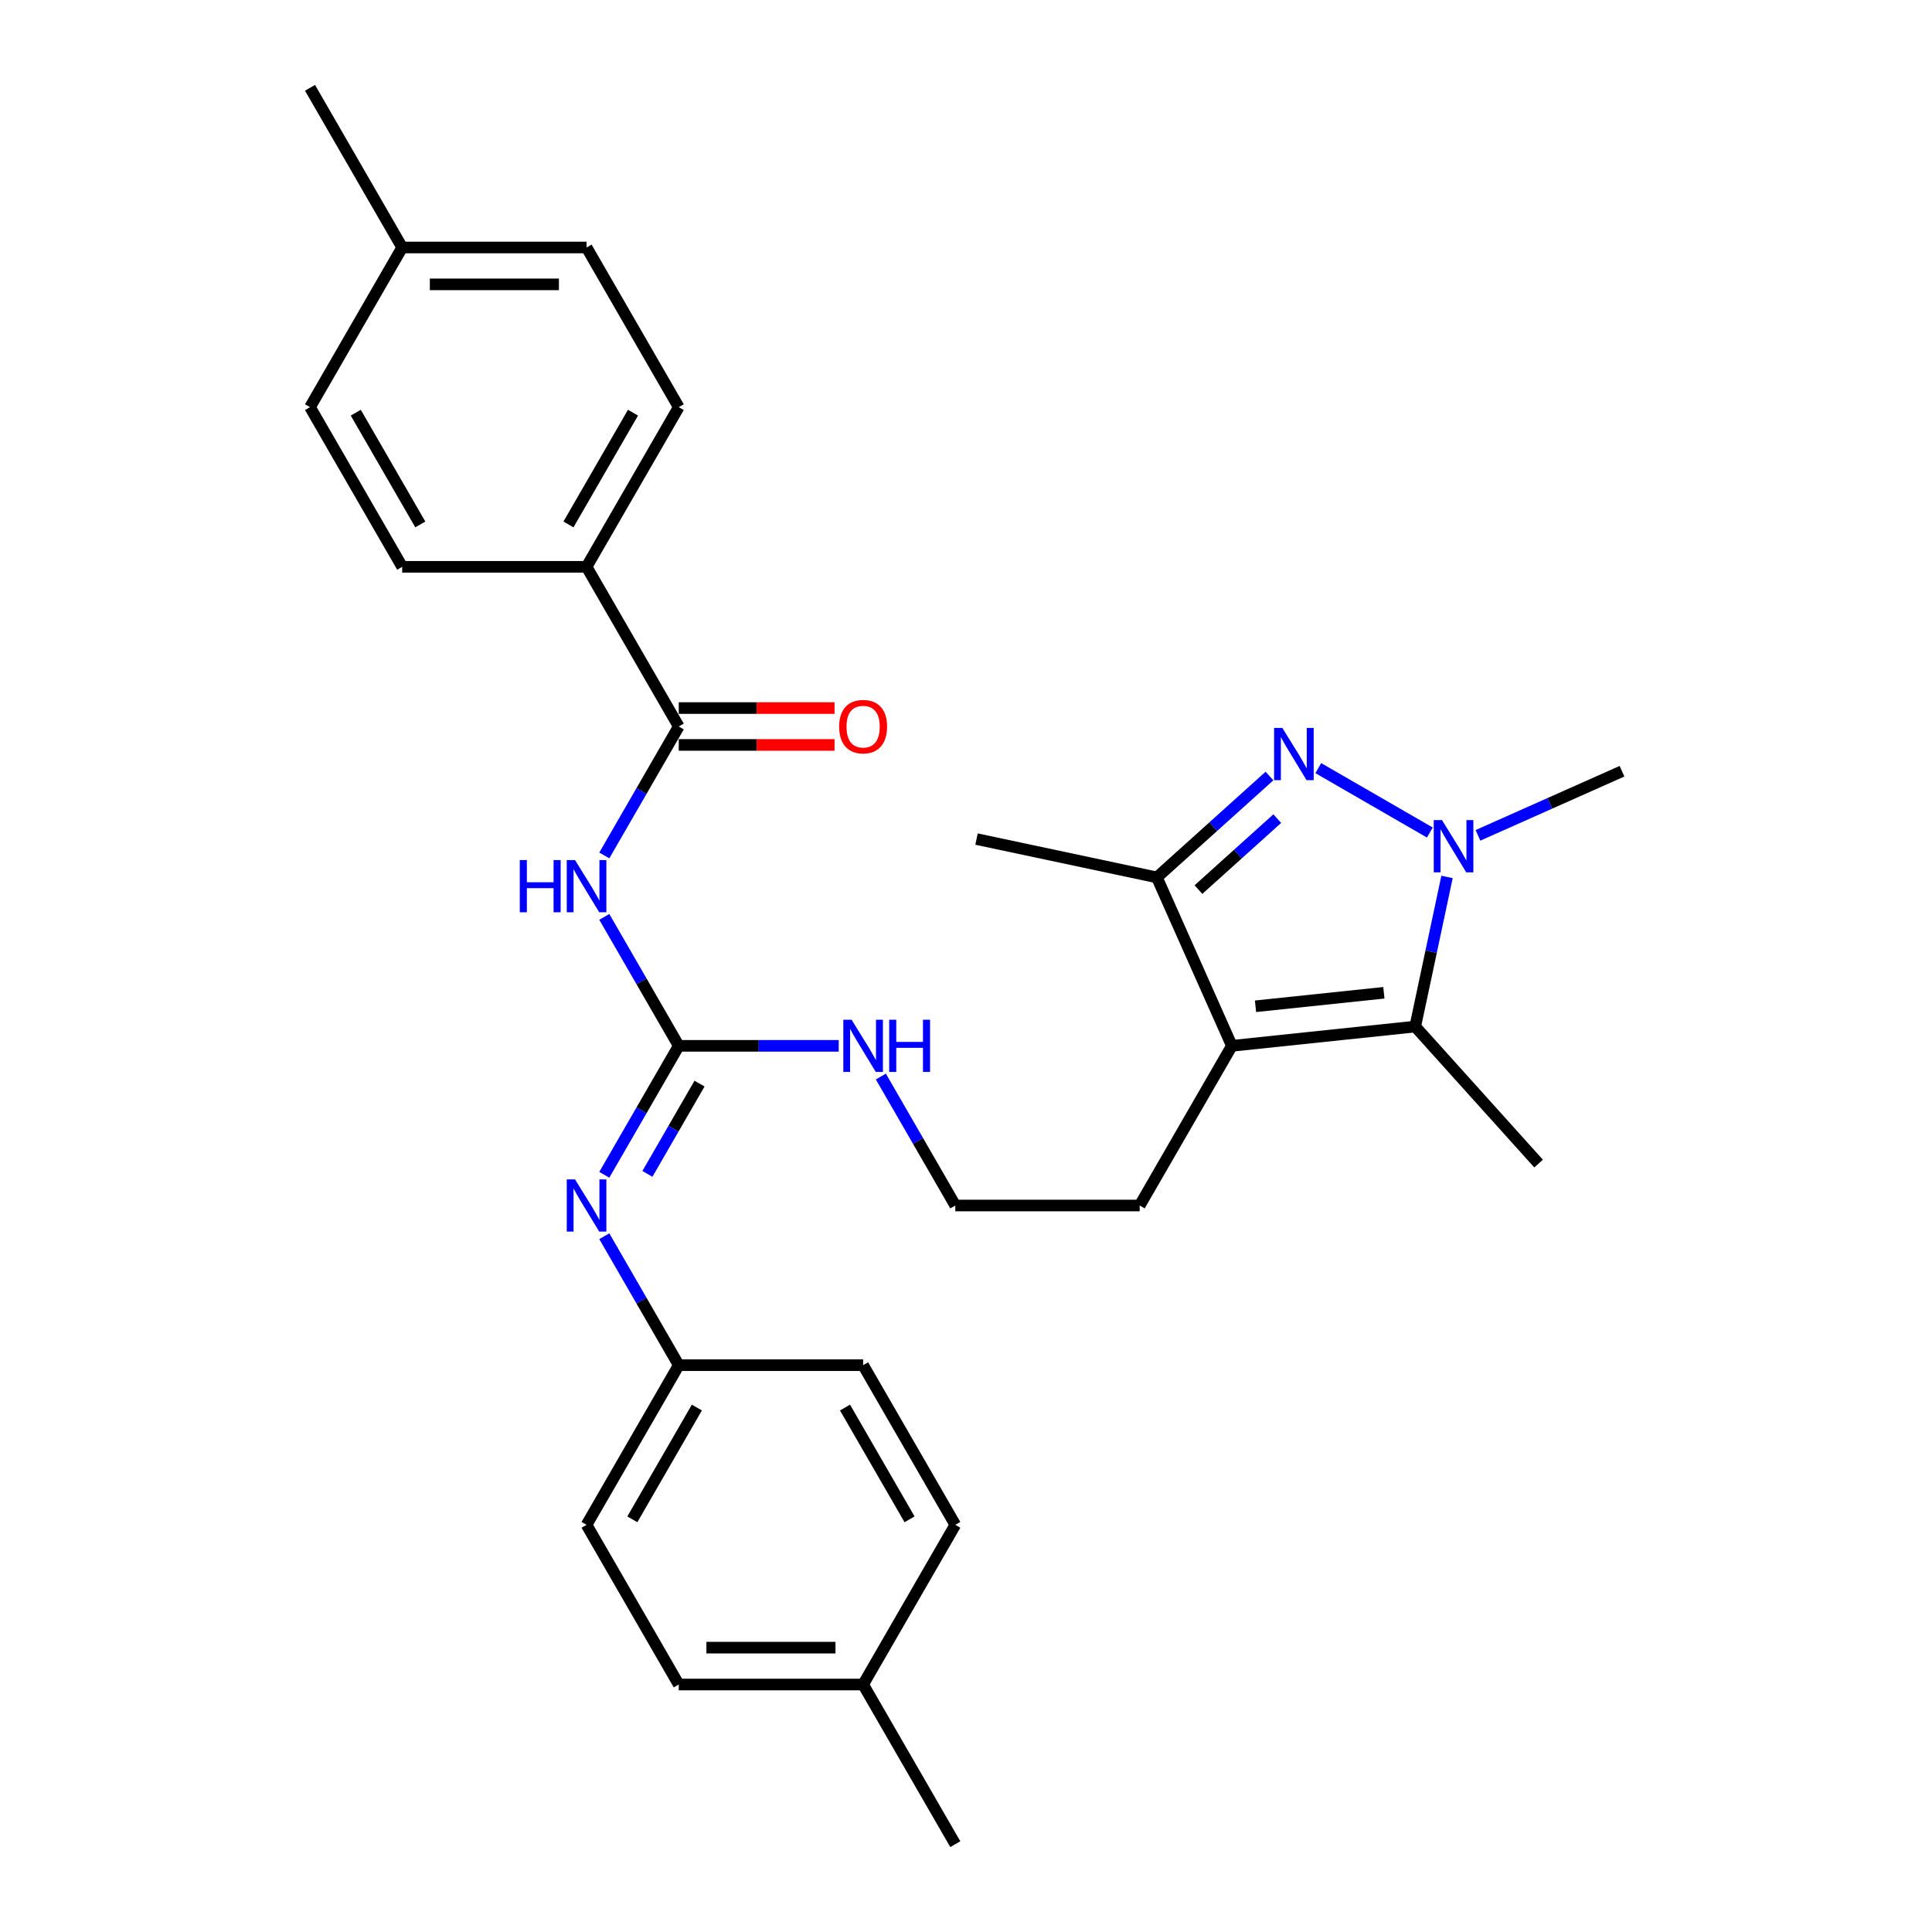 <?xml version='1.0' encoding='iso-8859-1'?>
<svg version='1.1' baseProfile='full'
              xmlns='http://www.w3.org/2000/svg'
                      xmlns:rdkit='http://www.rdkit.org/xml'
                      xmlns:xlink='http://www.w3.org/1999/xlink'
                  xml:space='preserve'
width='1000px' height='1000px' viewBox='0 0 1000 1000'>
<!-- END OF HEADER -->
<rect style='opacity:1.0;fill:#FFFFFF;stroke:none' width='1000' height='1000' x='0' y='0'> </rect>
<path class='bond-0' d='M 682.349,397.583 L 740.089,430.919' style='fill:none;fill-rule:evenodd;stroke:#0000FF;stroke-width:6px;stroke-linecap:butt;stroke-linejoin:miter;stroke-opacity:1' />
<path class='bond-4' d='M 657.079,401.664 L 627.938,427.904' style='fill:none;fill-rule:evenodd;stroke:#0000FF;stroke-width:6px;stroke-linecap:butt;stroke-linejoin:miter;stroke-opacity:1' />
<path class='bond-4' d='M 627.938,427.904 L 598.796,454.143' style='fill:none;fill-rule:evenodd;stroke:#000000;stroke-width:6px;stroke-linecap:butt;stroke-linejoin:miter;stroke-opacity:1' />
<path class='bond-4' d='M 661.108,423.72 L 640.709,442.087' style='fill:none;fill-rule:evenodd;stroke:#0000FF;stroke-width:6px;stroke-linecap:butt;stroke-linejoin:miter;stroke-opacity:1' />
<path class='bond-4' d='M 640.709,442.087 L 620.309,460.455' style='fill:none;fill-rule:evenodd;stroke:#000000;stroke-width:6px;stroke-linecap:butt;stroke-linejoin:miter;stroke-opacity:1' />
<path class='bond-2' d='M 748.979,453.901 L 740.749,492.624' style='fill:none;fill-rule:evenodd;stroke:#0000FF;stroke-width:6px;stroke-linecap:butt;stroke-linejoin:miter;stroke-opacity:1' />
<path class='bond-2' d='M 740.749,492.624 L 732.518,531.347' style='fill:none;fill-rule:evenodd;stroke:#000000;stroke-width:6px;stroke-linecap:butt;stroke-linejoin:miter;stroke-opacity:1' />
<path class='bond-15' d='M 764.994,432.377 L 802.266,415.783' style='fill:none;fill-rule:evenodd;stroke:#0000FF;stroke-width:6px;stroke-linecap:butt;stroke-linejoin:miter;stroke-opacity:1' />
<path class='bond-15' d='M 802.266,415.783 L 839.538,399.188' style='fill:none;fill-rule:evenodd;stroke:#000000;stroke-width:6px;stroke-linecap:butt;stroke-linejoin:miter;stroke-opacity:1' />
<path class='bond-1' d='M 637.611,541.322 L 598.796,454.143' style='fill:none;fill-rule:evenodd;stroke:#000000;stroke-width:6px;stroke-linecap:butt;stroke-linejoin:miter;stroke-opacity:1' />
<path class='bond-14' d='M 637.611,541.322 L 589.896,623.967' style='fill:none;fill-rule:evenodd;stroke:#000000;stroke-width:6px;stroke-linecap:butt;stroke-linejoin:miter;stroke-opacity:1' />
<path class='bond-29' d='M 637.611,541.322 L 732.518,531.347' style='fill:none;fill-rule:evenodd;stroke:#000000;stroke-width:6px;stroke-linecap:butt;stroke-linejoin:miter;stroke-opacity:1' />
<path class='bond-29' d='M 649.852,520.845 L 716.287,513.862' style='fill:none;fill-rule:evenodd;stroke:#000000;stroke-width:6px;stroke-linecap:butt;stroke-linejoin:miter;stroke-opacity:1' />
<path class='bond-16' d='M 732.518,531.347 L 796.373,602.265' style='fill:none;fill-rule:evenodd;stroke:#000000;stroke-width:6px;stroke-linecap:butt;stroke-linejoin:miter;stroke-opacity:1' />
<path class='bond-3' d='M 312.786,474.576 L 332.053,507.949' style='fill:none;fill-rule:evenodd;stroke:#0000FF;stroke-width:6px;stroke-linecap:butt;stroke-linejoin:miter;stroke-opacity:1' />
<path class='bond-3' d='M 332.053,507.949 L 351.321,541.322' style='fill:none;fill-rule:evenodd;stroke:#000000;stroke-width:6px;stroke-linecap:butt;stroke-linejoin:miter;stroke-opacity:1' />
<path class='bond-6' d='M 312.786,442.779 L 332.053,409.406' style='fill:none;fill-rule:evenodd;stroke:#0000FF;stroke-width:6px;stroke-linecap:butt;stroke-linejoin:miter;stroke-opacity:1' />
<path class='bond-6' d='M 332.053,409.406 L 351.321,376.033' style='fill:none;fill-rule:evenodd;stroke:#000000;stroke-width:6px;stroke-linecap:butt;stroke-linejoin:miter;stroke-opacity:1' />
<path class='bond-26' d='M 598.796,454.143 L 505.452,434.302' style='fill:none;fill-rule:evenodd;stroke:#000000;stroke-width:6px;stroke-linecap:butt;stroke-linejoin:miter;stroke-opacity:1' />
<path class='bond-5' d='M 351.321,541.322 L 392.719,541.322' style='fill:none;fill-rule:evenodd;stroke:#000000;stroke-width:6px;stroke-linecap:butt;stroke-linejoin:miter;stroke-opacity:1' />
<path class='bond-5' d='M 392.719,541.322 L 434.116,541.322' style='fill:none;fill-rule:evenodd;stroke:#0000FF;stroke-width:6px;stroke-linecap:butt;stroke-linejoin:miter;stroke-opacity:1' />
<path class='bond-7' d='M 351.321,541.322 L 332.053,574.695' style='fill:none;fill-rule:evenodd;stroke:#000000;stroke-width:6px;stroke-linecap:butt;stroke-linejoin:miter;stroke-opacity:1' />
<path class='bond-7' d='M 332.053,574.695 L 312.786,608.068' style='fill:none;fill-rule:evenodd;stroke:#0000FF;stroke-width:6px;stroke-linecap:butt;stroke-linejoin:miter;stroke-opacity:1' />
<path class='bond-7' d='M 362.07,560.877 L 348.582,584.238' style='fill:none;fill-rule:evenodd;stroke:#000000;stroke-width:6px;stroke-linecap:butt;stroke-linejoin:miter;stroke-opacity:1' />
<path class='bond-7' d='M 348.582,584.238 L 335.095,607.599' style='fill:none;fill-rule:evenodd;stroke:#0000FF;stroke-width:6px;stroke-linecap:butt;stroke-linejoin:miter;stroke-opacity:1' />
<path class='bond-8' d='M 351.321,376.033 L 303.606,293.388' style='fill:none;fill-rule:evenodd;stroke:#000000;stroke-width:6px;stroke-linecap:butt;stroke-linejoin:miter;stroke-opacity:1' />
<path class='bond-9' d='M 351.321,385.576 L 391.64,385.576' style='fill:none;fill-rule:evenodd;stroke:#000000;stroke-width:6px;stroke-linecap:butt;stroke-linejoin:miter;stroke-opacity:1' />
<path class='bond-9' d='M 391.64,385.576 L 431.96,385.576' style='fill:none;fill-rule:evenodd;stroke:#FF0000;stroke-width:6px;stroke-linecap:butt;stroke-linejoin:miter;stroke-opacity:1' />
<path class='bond-9' d='M 351.321,366.49 L 391.64,366.49' style='fill:none;fill-rule:evenodd;stroke:#000000;stroke-width:6px;stroke-linecap:butt;stroke-linejoin:miter;stroke-opacity:1' />
<path class='bond-9' d='M 391.64,366.49 L 431.96,366.49' style='fill:none;fill-rule:evenodd;stroke:#FF0000;stroke-width:6px;stroke-linecap:butt;stroke-linejoin:miter;stroke-opacity:1' />
<path class='bond-11' d='M 312.786,639.866 L 332.053,673.239' style='fill:none;fill-rule:evenodd;stroke:#0000FF;stroke-width:6px;stroke-linecap:butt;stroke-linejoin:miter;stroke-opacity:1' />
<path class='bond-11' d='M 332.053,673.239 L 351.321,706.612' style='fill:none;fill-rule:evenodd;stroke:#000000;stroke-width:6px;stroke-linecap:butt;stroke-linejoin:miter;stroke-opacity:1' />
<path class='bond-12' d='M 303.606,293.388 L 351.321,210.744' style='fill:none;fill-rule:evenodd;stroke:#000000;stroke-width:6px;stroke-linecap:butt;stroke-linejoin:miter;stroke-opacity:1' />
<path class='bond-12' d='M 294.235,271.449 L 327.635,213.598' style='fill:none;fill-rule:evenodd;stroke:#000000;stroke-width:6px;stroke-linecap:butt;stroke-linejoin:miter;stroke-opacity:1' />
<path class='bond-13' d='M 303.606,293.388 L 208.177,293.388' style='fill:none;fill-rule:evenodd;stroke:#000000;stroke-width:6px;stroke-linecap:butt;stroke-linejoin:miter;stroke-opacity:1' />
<path class='bond-10' d='M 455.93,557.221 L 475.198,590.594' style='fill:none;fill-rule:evenodd;stroke:#0000FF;stroke-width:6px;stroke-linecap:butt;stroke-linejoin:miter;stroke-opacity:1' />
<path class='bond-10' d='M 475.198,590.594 L 494.466,623.967' style='fill:none;fill-rule:evenodd;stroke:#000000;stroke-width:6px;stroke-linecap:butt;stroke-linejoin:miter;stroke-opacity:1' />
<path class='bond-22' d='M 351.321,706.612 L 446.751,706.612' style='fill:none;fill-rule:evenodd;stroke:#000000;stroke-width:6px;stroke-linecap:butt;stroke-linejoin:miter;stroke-opacity:1' />
<path class='bond-23' d='M 351.321,706.612 L 303.606,789.256' style='fill:none;fill-rule:evenodd;stroke:#000000;stroke-width:6px;stroke-linecap:butt;stroke-linejoin:miter;stroke-opacity:1' />
<path class='bond-23' d='M 360.693,728.551 L 327.293,786.402' style='fill:none;fill-rule:evenodd;stroke:#000000;stroke-width:6px;stroke-linecap:butt;stroke-linejoin:miter;stroke-opacity:1' />
<path class='bond-17' d='M 351.321,210.744 L 303.606,128.099' style='fill:none;fill-rule:evenodd;stroke:#000000;stroke-width:6px;stroke-linecap:butt;stroke-linejoin:miter;stroke-opacity:1' />
<path class='bond-18' d='M 208.177,293.388 L 160.462,210.744' style='fill:none;fill-rule:evenodd;stroke:#000000;stroke-width:6px;stroke-linecap:butt;stroke-linejoin:miter;stroke-opacity:1' />
<path class='bond-18' d='M 217.548,271.449 L 184.148,213.598' style='fill:none;fill-rule:evenodd;stroke:#000000;stroke-width:6px;stroke-linecap:butt;stroke-linejoin:miter;stroke-opacity:1' />
<path class='bond-21' d='M 589.896,623.967 L 494.466,623.967' style='fill:none;fill-rule:evenodd;stroke:#000000;stroke-width:6px;stroke-linecap:butt;stroke-linejoin:miter;stroke-opacity:1' />
<path class='bond-31' d='M 303.606,128.099 L 208.177,128.099' style='fill:none;fill-rule:evenodd;stroke:#000000;stroke-width:6px;stroke-linecap:butt;stroke-linejoin:miter;stroke-opacity:1' />
<path class='bond-31' d='M 289.292,147.185 L 222.491,147.185' style='fill:none;fill-rule:evenodd;stroke:#000000;stroke-width:6px;stroke-linecap:butt;stroke-linejoin:miter;stroke-opacity:1' />
<path class='bond-19' d='M 160.462,210.744 L 208.177,128.099' style='fill:none;fill-rule:evenodd;stroke:#000000;stroke-width:6px;stroke-linecap:butt;stroke-linejoin:miter;stroke-opacity:1' />
<path class='bond-28' d='M 208.177,128.099 L 160.462,45.455' style='fill:none;fill-rule:evenodd;stroke:#000000;stroke-width:6px;stroke-linecap:butt;stroke-linejoin:miter;stroke-opacity:1' />
<path class='bond-20' d='M 446.751,871.901 L 351.321,871.901' style='fill:none;fill-rule:evenodd;stroke:#000000;stroke-width:6px;stroke-linecap:butt;stroke-linejoin:miter;stroke-opacity:1' />
<path class='bond-20' d='M 432.437,852.815 L 365.636,852.815' style='fill:none;fill-rule:evenodd;stroke:#000000;stroke-width:6px;stroke-linecap:butt;stroke-linejoin:miter;stroke-opacity:1' />
<path class='bond-27' d='M 446.751,871.901 L 494.466,954.545' style='fill:none;fill-rule:evenodd;stroke:#000000;stroke-width:6px;stroke-linecap:butt;stroke-linejoin:miter;stroke-opacity:1' />
<path class='bond-30' d='M 446.751,871.901 L 494.466,789.256' style='fill:none;fill-rule:evenodd;stroke:#000000;stroke-width:6px;stroke-linecap:butt;stroke-linejoin:miter;stroke-opacity:1' />
<path class='bond-24' d='M 446.751,706.612 L 494.466,789.256' style='fill:none;fill-rule:evenodd;stroke:#000000;stroke-width:6px;stroke-linecap:butt;stroke-linejoin:miter;stroke-opacity:1' />
<path class='bond-24' d='M 437.379,728.551 L 470.78,786.402' style='fill:none;fill-rule:evenodd;stroke:#000000;stroke-width:6px;stroke-linecap:butt;stroke-linejoin:miter;stroke-opacity:1' />
<path class='bond-25' d='M 303.606,789.256 L 351.321,871.901' style='fill:none;fill-rule:evenodd;stroke:#000000;stroke-width:6px;stroke-linecap:butt;stroke-linejoin:miter;stroke-opacity:1' />
<path  class='atom-0' d='M 663.74 376.775
L 672.596 391.089
Q 673.474 392.502, 674.886 395.059
Q 676.299 397.617, 676.375 397.77
L 676.375 376.775
L 679.963 376.775
L 679.963 403.801
L 676.261 403.801
L 666.756 388.15
Q 665.649 386.318, 664.465 384.219
Q 663.32 382.119, 662.977 381.47
L 662.977 403.801
L 659.465 403.801
L 659.465 376.775
L 663.74 376.775
' fill='#0000FF'/>
<path  class='atom-1' d='M 746.385 424.49
L 755.241 438.804
Q 756.119 440.217, 757.531 442.774
Q 758.943 445.332, 759.02 445.484
L 759.02 424.49
L 762.608 424.49
L 762.608 451.516
L 758.905 451.516
L 749.4 435.865
Q 748.293 434.033, 747.11 431.933
Q 745.965 429.834, 745.621 429.185
L 745.621 451.516
L 742.11 451.516
L 742.11 424.49
L 746.385 424.49
' fill='#0000FF'/>
<path  class='atom-4' d='M 269.042 445.165
L 272.706 445.165
L 272.706 456.655
L 286.525 456.655
L 286.525 445.165
L 290.189 445.165
L 290.189 472.191
L 286.525 472.191
L 286.525 459.708
L 272.706 459.708
L 272.706 472.191
L 269.042 472.191
L 269.042 445.165
' fill='#0000FF'/>
<path  class='atom-4' d='M 297.633 445.165
L 306.488 459.479
Q 307.366 460.892, 308.779 463.449
Q 310.191 466.007, 310.267 466.159
L 310.267 445.165
L 313.856 445.165
L 313.856 472.191
L 310.153 472.191
L 300.648 456.54
Q 299.541 454.708, 298.358 452.608
Q 297.213 450.509, 296.869 449.86
L 296.869 472.191
L 293.357 472.191
L 293.357 445.165
L 297.633 445.165
' fill='#0000FF'/>
<path  class='atom-8' d='M 297.633 610.454
L 306.488 624.769
Q 307.366 626.181, 308.779 628.738
Q 310.191 631.296, 310.267 631.449
L 310.267 610.454
L 313.856 610.454
L 313.856 637.48
L 310.153 637.48
L 300.648 621.829
Q 299.541 619.997, 298.358 617.898
Q 297.213 615.798, 296.869 615.149
L 296.869 637.48
L 293.357 637.48
L 293.357 610.454
L 297.633 610.454
' fill='#0000FF'/>
<path  class='atom-10' d='M 434.345 376.109
Q 434.345 369.62, 437.552 365.994
Q 440.758 362.368, 446.751 362.368
Q 452.744 362.368, 455.951 365.994
Q 459.157 369.62, 459.157 376.109
Q 459.157 382.675, 455.912 386.416
Q 452.668 390.118, 446.751 390.118
Q 440.796 390.118, 437.552 386.416
Q 434.345 382.713, 434.345 376.109
M 446.751 387.065
Q 450.874 387.065, 453.088 384.316
Q 455.34 381.53, 455.34 376.109
Q 455.34 370.804, 453.088 368.131
Q 450.874 365.421, 446.751 365.421
Q 442.629 365.421, 440.376 368.093
Q 438.162 370.765, 438.162 376.109
Q 438.162 381.568, 440.376 384.316
Q 442.629 387.065, 446.751 387.065
' fill='#FF0000'/>
<path  class='atom-11' d='M 440.777 527.809
L 449.633 542.124
Q 450.511 543.536, 451.923 546.094
Q 453.336 548.651, 453.412 548.804
L 453.412 527.809
L 457 527.809
L 457 554.835
L 453.298 554.835
L 443.793 539.185
Q 442.686 537.352, 441.503 535.253
Q 440.357 533.154, 440.014 532.505
L 440.014 554.835
L 436.502 554.835
L 436.502 527.809
L 440.777 527.809
' fill='#0000FF'/>
<path  class='atom-11' d='M 460.245 527.809
L 463.909 527.809
L 463.909 539.299
L 477.728 539.299
L 477.728 527.809
L 481.392 527.809
L 481.392 554.835
L 477.728 554.835
L 477.728 542.353
L 463.909 542.353
L 463.909 554.835
L 460.245 554.835
L 460.245 527.809
' fill='#0000FF'/>
</svg>
